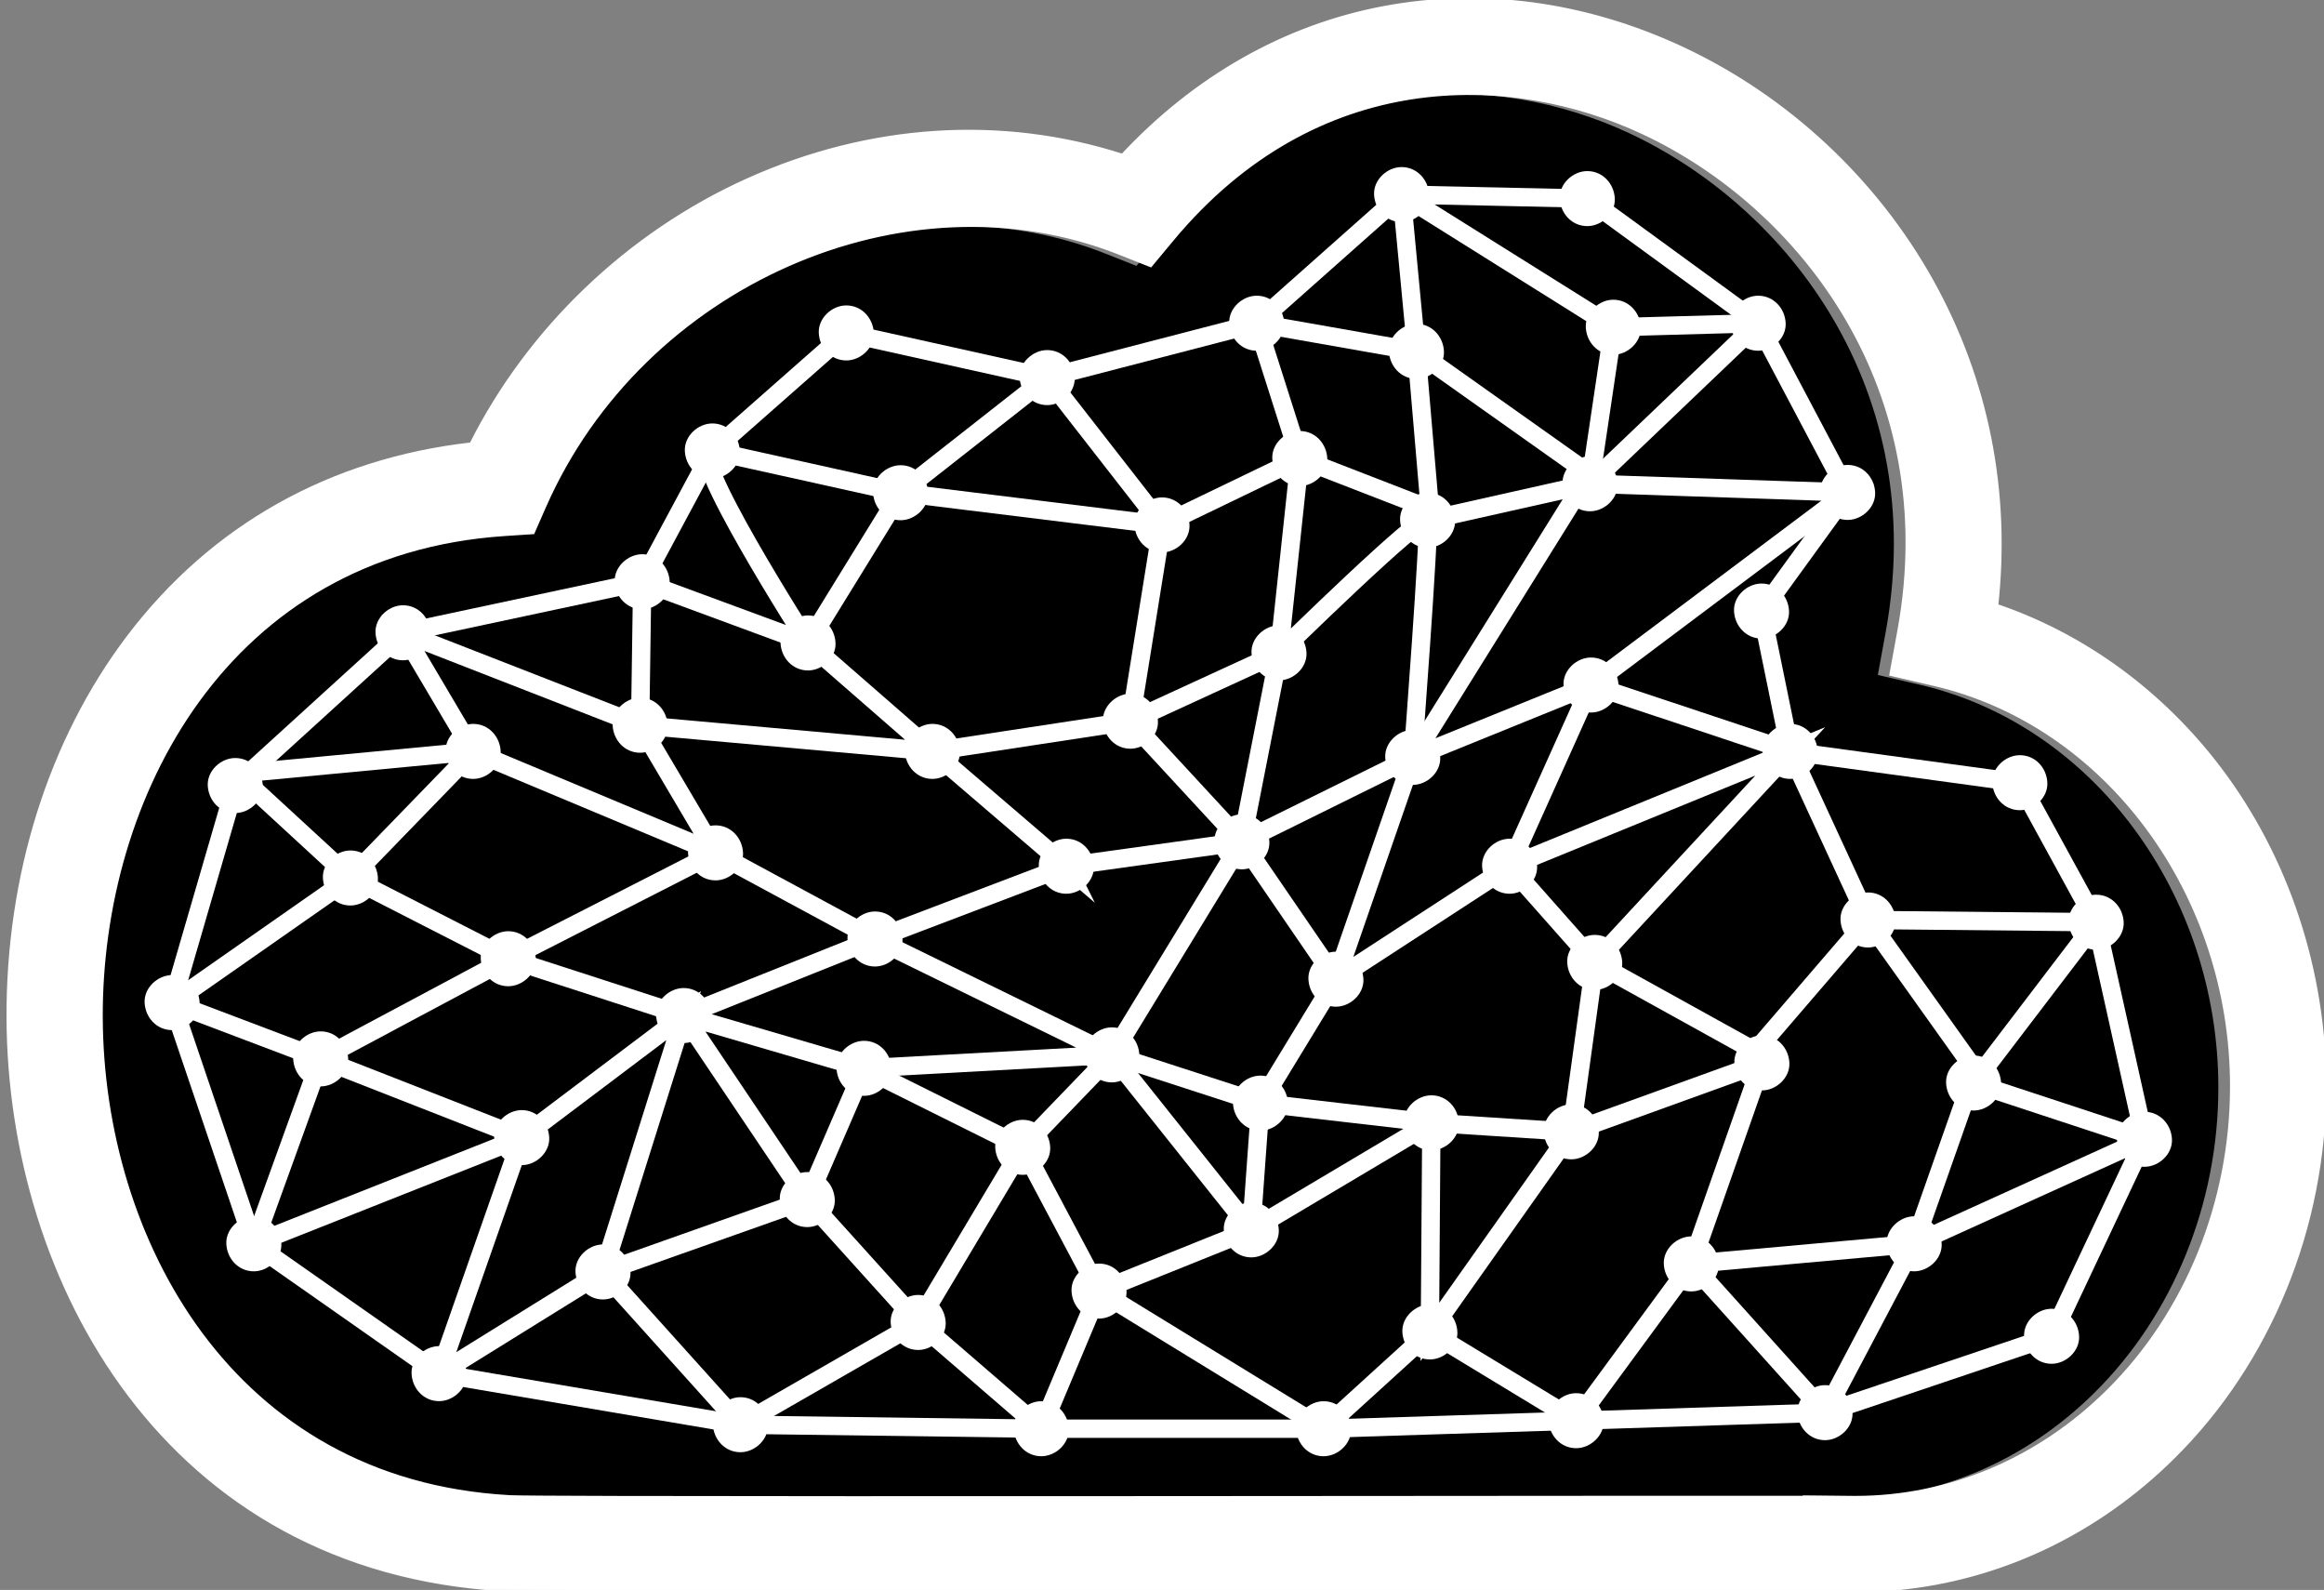 <?xml version="1.0" encoding="UTF-8"?> <svg xmlns="http://www.w3.org/2000/svg" viewBox="0 0 506.957 346.74"><rect x="0" y="0" width="506.957" height="346.74" fill="#808080" stroke="none"/><defs><style> .cls-1, .cls-2 { fill: #fff; } .cls-1, .cls-3 { stroke: #fff; stroke-miterlimit: 10; } .cls-3 { fill: none; stroke-width: 4px; } </style></defs><g id="Cloud"><path d="M108.243,326.839c6.998.306,123.662.218,200.98.158,39.726-.03,67.509-.055,81.508-.035v-.081l10.115.104c.291.003.583.005.874.005,20.418,0,39.959-8.22,55.115-23.206,17.211-17.017,27.079-41.291,27.075-66.6v-.002c0-42.117-27.334-79.05-64.994-87.819l-9.285-2.162,1.716-9.377c9.619-52.571-21.157-92.507-55.926-108.765-29.046-13.582-71.326-14.578-102.88,23.358l-4.633,5.571-6.737-2.668c-46.762-18.522-104.274,6.841-125.592,55.381l-2.441,5.559-6.058.399c-60.932,4.012-88.437,57.555-88.207,105.604.23,47.958,28.219,101.136,89.128,104.561l.241.016Z"></path><path class="cls-1" d="M413.777,347.033l-10.301-.298c-2.466-.062-43.581-.03-91.191.006-133.719.102-195.936.096-202.359-.21l-0.0.005C36.108,342.385,2.193,279.123,1.92,222.103c-.149-31.14,9.155-60.664,26.199-83.132,18.27-24.085,44.022-38.523,74.747-41.995,12.591-25.084,34.247-45.872,60.198-57.572,26.654-12.017,55.439-13.847,81.82-5.338,15.933-17.081,35.467-28.171,56.875-32.222,21.547-4.077,44.088-1.02,65.18,8.842,22.827,10.674,42.149,28.702,54.408,50.764,11.993,21.584,16.786,45.86,14.041,70.712,19.022,6.432,36.101,18.853,48.774,35.634,14.698,19.463,22.793,44.015,22.794,69.128h0c0,.003,0,0,0,.002.005,30.615-12.028,60.075-33.014,80.824-16.706,16.518-37.772,26.454-60.166,28.562v.722ZM111.289,326.583c6.998.306,123.662.218,200.98.158,39.726-.03,67.509-.055,81.508-.035v-.081l10.115.104c.291.003.583.005.874.005,20.418,0,39.959-8.22,55.115-23.206,17.211-17.017,27.079-41.291,27.075-66.6v-.002c0-42.117-27.334-79.05-64.994-87.819l-9.285-2.162,1.716-9.377c9.619-52.571-21.157-92.507-55.926-108.765-29.046-13.582-71.326-14.578-102.88,23.358l-4.633,5.571-6.737-2.668c-46.762-18.522-104.274,6.841-125.592,55.381l-2.441,5.559-6.058.399c-60.932,4.012-88.437,57.555-88.207,105.604.23,47.958,28.219,101.136,89.128,104.561l.241.016ZM111.404,326.594l.052.005c-.016-.001-.033-.003-.052-.005Z"></path></g><g id="Points"><path class="cls-2" d="M155.391,104.348c3.138,0,6.145-2.76,6-6-.146-3.251-2.636-6-6-6-3.138,0-6.145,2.76-6,6,.146,3.251,2.636,6,6,6h0Z"></path><path class="cls-2" d="M184.609,78.609c3.138,0,6.145-2.76,6-6-.146-3.251-2.636-6-6-6-3.138,0-6.145,2.76-6,6,.146,3.251,2.636,6,6,6h0Z"></path><path class="cls-2" d="M228.435,88.348c3.138,0,6.145-2.76,6-6-.146-3.251-2.636-6-6-6-3.138,0-6.145,2.76-6,6,.146,3.251,2.636,6,6,6h0Z"></path><path class="cls-2" d="M274.141,76.491c3.138,0,6.145-2.76,6-6-.146-3.251-2.636-6-6-6-3.138,0-6.145,2.76-6,6,.146,3.251,2.636,6,6,6h0Z"></path><path class="cls-2" d="M305.741,48.436c3.138,0,6.145-2.76,6-6-.146-3.251-2.636-6-6-6-3.138,0-6.145,2.76-6,6,.146,3.251,2.636,6,6,6h0Z"></path><path class="cls-2" d="M346.254,49.313c3.138,0,6.145-2.76,6-6-.146-3.251-2.636-6-6-6-3.138,0-6.145,2.76-6,6,.146,3.251,2.636,6,6,6h0Z"></path><path class="cls-2" d="M383.526,76.491c3.138,0,6.145-2.76,6-6-.146-3.251-2.636-6-6-6-3.138,0-6.145,2.76-6,6,.146,3.251,2.636,6,6,6h0Z"></path><path class="cls-2" d="M403.043,113.391c3.138,0,6.145-2.76,6-6-.146-3.251-2.636-6-6-6-3.138,0-6.145,2.76-6,6,.146,3.251,2.636,6,6,6h0Z"></path><path class="cls-2" d="M390.522,169.87c3.138,0,6.145-2.76,6-6-.146-3.251-2.636-6-6-6-3.138,0-6.145,2.76-6,6,.146,3.251,2.636,6,6,6h0Z"></path><path class="cls-2" d="M440.609,176.696c3.138,0,6.145-2.76,6-6-.146-3.251-2.636-6-6-6-3.138,0-6.145,2.76-6,6,.146,3.251,2.636,6,6,6h0Z"></path><path class="cls-2" d="M457.259,207.122c3.138,0,6.145-2.76,6-6-.146-3.251-2.636-6-6-6-3.138,0-6.145,2.76-6,6,.146,3.251,2.636,6,6,6h0Z"></path><path class="cls-2" d="M467.792,254.465c3.138,0,6.145-2.76,6-6-.146-3.251-2.636-6-6-6-3.138,0-6.145,2.76-6,6,.146,3.251,2.636,6,6,6h0Z"></path><path class="cls-2" d="M447.536,297.424c3.138,0,6.145-2.76,6-6-.146-3.251-2.636-6-6-6-3.138,0-6.145,2.76-6,6,.146,3.251,2.636,6,6,6h0Z"></path><path class="cls-2" d="M398.11,314.081c3.138,0,6.145-2.76,6-6-.146-3.251-2.636-6-6-6-3.138,0-6.145,2.76-6,6,.146,3.251,2.636,6,6,6h0Z"></path><path class="cls-2" d="M343.823,315.835c3.138,0,6.145-2.76,6-6-.146-3.251-2.636-6-6-6-3.138,0-6.145,2.76-6,6,.146,3.251,2.636,6,6,6h0Z"></path><path class="cls-2" d="M288.725,317.588c3.138,0,6.145-2.76,6-6-.146-3.251-2.636-6-6-6-3.138,0-6.145,2.76-6,6,.146,3.251,2.636,6,6,6h0Z"></path><path class="cls-2" d="M227.146,317.588c3.138,0,6.145-2.76,6-6-.146-3.251-2.636-6-6-6-3.138,0-6.145,2.76-6,6,.146,3.251,2.636,6,6,6h0Z"></path><path class="cls-2" d="M161.515,316.711c3.138,0,6.145-2.76,6-6-.146-3.251-2.636-6-6-6-3.138,0-6.145,2.76-6,6,.146,3.251,2.636,6,6,6h0Z"></path><path class="cls-2" d="M55.371,277.259c3.138,0,6.145-2.76,6-6-.146-3.251-2.636-6-6-6-3.138,0-6.145,2.76-6,6,.146,3.251,2.636,6,6,6h0Z"></path><path class="cls-2" d="M37.546,224.656c3.138,0,6.145-2.76,6-6-.146-3.251-2.636-6-6-6-3.138,0-6.145,2.76-6,6,.146,3.251,2.636,6,6,6h0Z"></path><path class="cls-2" d="M51.32,177.314c3.138,0,6.145-2.76,6-6-.146-3.251-2.636-6-6-6-3.138,0-6.145,2.76-6,6,.146,3.251,2.636,6,6,6h0Z"></path><path class="cls-2" d="M87.913,144c3.138,0,6.145-2.76,6-6-.146-3.251-2.636-6-6-6-3.138,0-6.145,2.76-6,6,.146,3.251,2.636,6,6,6h0Z"></path><path class="cls-2" d="M139.638,164.163c3.138,0,6.145-2.76,6-6-.146-3.251-2.636-6-6-6-3.138,0-6.145,2.76-6,6,.146,3.251,2.636,6,6,6h0Z"></path><path class="cls-2" d="M140.087,132.87c3.138,0,6.145-2.76,6-6-.146-3.251-2.636-6-6-6-3.138,0-6.145,2.76-6,6,.146,3.251,2.636,6,6,6h0Z"></path><path class="cls-2" d="M196.455,113.456c3.138,0,6.145-2.76,6-6-.146-3.251-2.636-6-6-6-3.138,0-6.145,2.76-6,6,.146,3.251,2.636,6,6,6h0Z"></path><path class="cls-2" d="M253.478,120.478c3.138,0,6.145-2.76,6-6-.146-3.251-2.636-6-6-6-3.138,0-6.145,2.76-6,6,.146,3.251,2.636,6,6,6h0Z"></path><path class="cls-2" d="M283.536,105.995c3.138,0,6.145-2.76,6-6-.146-3.251-2.636-6-6-6-3.138,0-6.145,2.76-6,6,.146,3.251,2.636,6,6,6h0Z"></path><path class="cls-2" d="M308.982,82.628c3.138,0,6.145-2.76,6-6-.146-3.251-2.636-6-6-6-3.138,0-6.145,2.76-6,6,.146,3.251,2.636,6,6,6h0Z"></path><path class="cls-2" d="M351.926,77.368c3.138,0,6.145-2.76,6-6-.146-3.251-2.636-6-6-6-3.138,0-6.145,2.76-6,6,.146,3.251,2.636,6,6,6h0Z"></path><path class="cls-2" d="M384.261,139.261c3.138,0,6.145-2.76,6-6-.146-3.251-2.636-6-6-6-3.138,0-6.145,2.76-6,6,.146,3.251,2.636,6,6,6h0Z"></path><path class="cls-2" d="M347.064,155.396c3.138,0,6.145-2.76,6-6-.146-3.251-2.636-6-6-6-3.138,0-6.145,2.76-6,6,.146,3.251,2.636,6,6,6h0Z"></path><path class="cls-2" d="M329.304,194.913c3.138,0,6.145-2.76,6-6-.146-3.251-2.636-6-6-6-3.138,0-6.145,2.76-6,6,.146,3.251,2.636,6,6,6h0Z"></path><path class="cls-2" d="M407.489,206.636c3.138,0,6.145-2.76,6-6-.146-3.251-2.636-6-6-6-3.138,0-6.145,2.76-6,6,.146,3.251,2.636,6,6,6h0Z"></path><path class="cls-2" d="M430.521,242.191c3.138,0,6.145-2.76,6-6-.146-3.251-2.636-6-6-6-3.138,0-6.145,2.76-6,6,.146,3.251,2.636,6,6,6h0Z"></path><path class="cls-2" d="M417.556,277.259c3.138,0,6.145-2.76,6-6-.146-3.251-2.636-6-6-6-3.138,0-6.145,2.76-6,6,.146,3.251,2.636,6,6,6h0Z"></path><path class="cls-2" d="M368.941,281.643c3.138,0,6.145-2.76,6-6-.146-3.251-2.636-6-6-6-3.138,0-6.145,2.76-6,6,.146,3.251,2.636,6,6,6h0Z"></path><path class="cls-2" d="M311.913,296.478c3.138,0,6.145-2.76,6-6-.146-3.251-2.636-6-6-6-3.138,0-6.145,2.76-6,6,.146,3.251,2.636,6,6,6h0Z"></path><path class="cls-2" d="M239.742,287.57c3.138,0,6.145-2.76,6-6-.146-3.251-2.636-6-6-6-3.138,0-6.145,2.76-6,6,.146,3.251,2.636,6,6,6h0Z"></path><path class="cls-2" d="M131.536,283.396c3.138,0,6.145-2.76,6-6-.146-3.251-2.636-6-6-6-3.138,0-6.145,2.76-6,6,.146,3.251,2.636,6,6,6h0Z"></path><path class="cls-2" d="M95.778,305.571c3.138,0,6.145-2.76,6-6-.146-3.251-2.636-6-6-6-3.138,0-6.145,2.76-6,6,.146,3.251,2.636,6,6,6h0Z"></path><path class="cls-2" d="M69.956,236.93c3.138,0,6.145-2.76,6-6-.146-3.251-2.636-6-6-6-3.138,0-6.145,2.76-6,6,.146,3.251,2.636,6,6,6h0Z"></path><path class="cls-2" d="M76.438,197.478c3.138,0,6.145-2.76,6-6-.146-3.251-2.636-6-6-6-3.138,0-6.145,2.76-6,6,.146,3.251,2.636,6,6,6h0Z"></path><path class="cls-2" d="M103.217,169.87c3.138,0,6.145-2.76,6-6-.146-3.251-2.636-6-6-6-3.138,0-6.145,2.76-6,6,.146,3.251,2.636,6,6,6h0Z"></path><path class="cls-2" d="M156.087,192c3.138,0,6.145-2.76,6-6-.146-3.251-2.636-6-6-6-3.138,0-6.145,2.76-6,6,.146,3.251,2.636,6,6,6h0Z"></path><path class="cls-2" d="M176.261,146.217c3.138,0,6.145-2.76,6-6-.146-3.251-2.636-6-6-6-3.138,0-6.145,2.76-6,6,.146,3.251,2.636,6,6,6h0Z"></path><path class="cls-2" d="M203.391,169.87c3.138,0,6.145-2.76,6-6-.146-3.251-2.636-6-6-6-3.138,0-6.145,2.76-6,6,.146,3.251,2.636,6,6,6h0Z"></path><path class="cls-2" d="M246.592,163.286c3.138,0,6.145-2.76,6-6-.146-3.251-2.636-6-6-6-3.138,0-6.145,2.76-6,6,.146,3.251,2.636,6,6,6h0Z"></path><path class="cls-2" d="M279.002,148.382c3.138,0,6.145-2.76,6-6-.146-3.251-2.636-6-6-6-3.138,0-6.145,2.76-6,6,.146,3.251,2.636,6,6,6h0Z"></path><path class="cls-2" d="M311.413,119.45c3.138,0,6.145-2.76,6-6-.146-3.251-2.636-6-6-6-3.138,0-6.145,2.76-6,6,.146,3.251,2.636,6,6,6h0Z"></path><path class="cls-2" d="M346.851,111.503c3.138,0,6.145-2.76,6-6-.146-3.251-2.636-6-6-6-3.138,0-6.145,2.76-6,6,.146,3.251,2.636,6,6,6h0Z"></path><path class="cls-2" d="M308.172,171.177c3.138,0,6.145-2.76,6-6-.146-3.251-2.636-6-6-6-3.138,0-6.145,2.76-6,6,.146,3.251,2.636,6,6,6h0Z"></path><path class="cls-2" d="M347.874,215.889c3.138,0,6.145-2.76,6-6-.146-3.251-2.636-6-6-6-3.138,0-6.145,2.76-6,6,.146,3.251,2.636,6,6,6h0Z"></path><path class="cls-2" d="M384.336,237.807c3.138,0,6.145-2.76,6-6-.146-3.251-2.636-6-6-6-3.138,0-6.145,2.76-6,6,.146,3.251,2.636,6,6,6h0Z"></path><path class="cls-2" d="M342.759,252.835c3.138,0,6.145-2.76,6-6-.146-3.251-2.636-6-6-6-3.138,0-6.145,2.76-6,6,.146,3.251,2.636,6,6,6h0Z"></path><path class="cls-2" d="M312.239,250.872c3.138,0,6.145-2.76,6-6-.146-3.251-2.636-6-6-6-3.138,0-6.145,2.76-6,6,.146,3.251,2.636,6,6,6h0Z"></path><path class="cls-2" d="M270.9,189.588c3.138,0,6.145-2.76,6-6-.146-3.251-2.636-6-6-6-3.138,0-6.145,2.76-6,6,.146,3.251,2.636,6,6,6h0Z"></path><path class="cls-2" d="M232.609,194.913c3.138,0,6.145-2.76,6-6-.146-3.251-2.636-6-6-6-3.138,0-6.145,2.76-6,6,.146,3.251,2.636,6,6,6h0Z"></path><path class="cls-2" d="M190.87,210.783c3.138,0,6.145-2.76,6-6-.146-3.251-2.636-6-6-6-3.138,0-6.145,2.76-6,6,.146,3.251,2.636,6,6,6h0Z"></path><path class="cls-2" d="M149.13,227.478c3.138,0,6.145-2.76,6-6-.146-3.251-2.636-6-6-6-3.138,0-6.145,2.76-6,6,.146,3.251,2.636,6,6,6h0Z"></path><path class="cls-2" d="M110.87,215.087c3.138,0,6.145-2.76,6-6-.146-3.251-2.636-6-6-6-3.138,0-6.145,2.76-6,6,.146,3.251,2.636,6,6,6h0Z"></path><path class="cls-2" d="M113.808,254.102c3.138,0,6.145-2.76,6-6-.146-3.251-2.636-6-6-6-3.138,0-6.145,2.76-6,6,.146,3.251,2.636,6,6,6h0Z"></path><path class="cls-2" d="M176.1,267.615c3.138,0,6.145-2.76,6-6-.146-3.251-2.636-6-6-6-3.138,0-6.145,2.76-6,6,.146,3.251,2.636,6,6,6h0Z"></path><path class="cls-2" d="M223.095,256.218c3.138,0,6.145-2.76,6-6-.146-3.251-2.636-6-6-6-3.138,0-6.145,2.76-6,6,.146,3.251,2.636,6,6,6h0Z"></path><path class="cls-2" d="M188.475,238.989c3.138,0,6.145-2.76,6-6-.146-3.251-2.636-6-6-6-3.138,0-6.145,2.76-6,6,.146,3.251,2.636,6,6,6h0Z"></path><path class="cls-2" d="M200.293,294.412c3.138,0,6.145-2.76,6-6-.146-3.251-2.636-6-6-6-3.138,0-6.145,2.76-6,6,.146,3.251,2.636,6,6,6h0Z"></path><path class="cls-2" d="M242.541,236.054c3.138,0,6.145-2.76,6-6-.146-3.251-2.636-6-6-6-3.138,0-6.145,2.76-6,6,.146,3.251,2.636,6,6,6h0Z"></path><path class="cls-2" d="M291.418,219.548c3.138,0,6.145-2.76,6-6-.146-3.251-2.636-6-6-6-3.138,0-6.145,2.76-6,6,.146,3.251,2.636,6,6,6h0Z"></path><path class="cls-2" d="M274.951,246.574c3.138,0,6.145-2.76,6-6-.146-3.251-2.636-6-6-6-3.138,0-6.145,2.76-6,6,.146,3.251,2.636,6,6,6h0Z"></path><path class="cls-2" d="M272.957,274.217c3.138,0,6.145-2.76,6-6-.146-3.251-2.636-6-6-6-3.138,0-6.145,2.76-6,6,.146,3.251,2.636,6,6,6h0Z"></path><polygon class="cls-3" points="87.913 138 140.087 126.87 155.391 98.348 184.609 72.609 228.435 82.348 274.141 70.491 305.741 42.436 346.254 43.313 383.526 70.491 403.043 107.391 384.261 133.261 390.522 163.87 440.609 170.696 457.259 201.122 467.792 248.465 447.536 291.424 398.11 308.081 343.823 309.835 288.725 311.588 227.146 311.588 161.515 310.711 95.778 299.571 55.371 271.259 37.546 218.656 51.32 171.314 87.913 138"></polygon><path class="cls-3" d="M196.455,107.456l31.98-25.108,25.043,32.13,30.058-14.484-9.395-29.503,34.841,6.137-3.241-34.192,46.185,28.932,31.6-.877-36.675,35.011,56.193,1.889-55.979,42.004,43.458,14.474,16.968,36.766,49.77.486-26.738,35.069,37.272,12.274-50.236,22.795-19.446,36.822-29.169-32.438-25.118,34.192-31.91-19.356-23.188,21.11-48.983-30.018-12.596,30.018-26.853-23.176-38.778,22.299-29.98-33.315-35.758,22.175,18.031-51.469-58.437,23.157,14.585-40.329-32.41-12.274,38.892-27.178-24.699-22.739,51.478-4.87-15.304-25.87,51.725,20.163.449-31.293,36.174,13.348s-27.826-43.391-20.87-41.87,41.063,9.108,41.063,9.108Z"></path><polygon class="cls-3" points="203.391 163.87 176.261 140.217 196.455 107.456 253.478 114.478 246.592 157.286 279.002 142.382 283.536 99.995 311.913 111 308.982 76.628 346.696 103.348 308.172 165.177 347.064 149.396 329.304 188.913 390.522 163.87 347.874 209.889 382.87 229.261 407.489 200.636 430.87 233.435 417.556 271.259 368.941 275.643 384.336 231.807 342.759 246.835 311.913 290.478 312.239 244.872 272.957 268.217 239.742 281.57 223.095 250.218 200.293 288.412 176.1 261.615 131.536 277.396 149.13 221.478 113.808 248.102 69.956 230.93 110.87 209.087 76.438 191.478 103.217 163.87 156.087 186 139.638 158.163 203.391 163.87"></polygon><path class="cls-3" d="M232.609,188.913l-29.217-25.043,43.201-6.583,24.308,26.301,8.103-41.206s31.91-31.351,32.41-28.932-3.241,51.726-3.241,51.726l-16.754,48.372,37.887-24.635,18.57,20.976-5.115,36.946-30.52-1.963-37.288-4.298-1.995,27.643-30.416-38.164-19.446,20.164-33.363-16.604-1.257-.626-12.375,28.627-26.969-40.137-2.48-.803-35.781-11.588,45.217-23.087,34.783,18.783,41.739-15.87Z"></path><polyline class="cls-3" points="351.926 71.368 346.851 105.503 311.413 113.45"></polyline><polyline class="cls-3" points="232.609 188.913 270.9 183.588 242.541 230.054 190.87 204.783 149.13 221.478 188.475 232.989 242.541 230.054 274.951 240.574 291.418 213.548 270.9 183.588 308.172 165.177"></polyline></g></svg> 